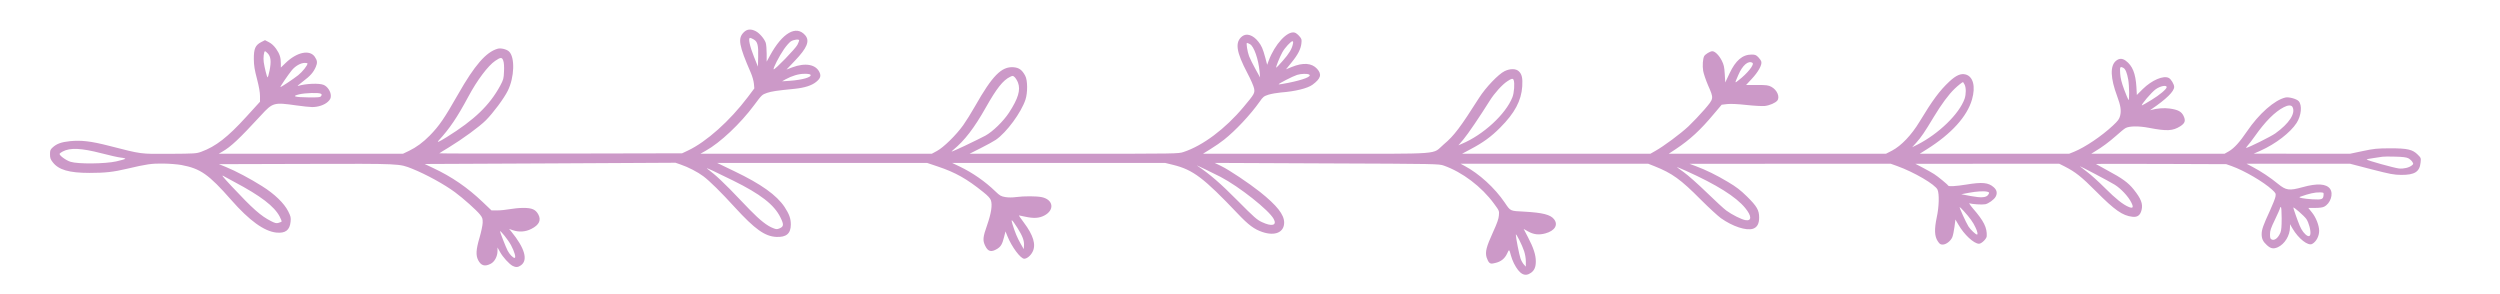 <svg xmlns="http://www.w3.org/2000/svg" data-name="Layer 1" viewBox="0 0 3000 352.38"><path fill="#cc99c8" d="M892.5 38.77c-7.3 7.3-5.9 15.6 8.5 48.6 1.8 4.1 3.4 9.9 3.7 13.1l.5 5.6-7.8 10.4c-21.8 28.8-49.7 53.7-71.9 64.2l-7 3.3-145.9.3c-80.3.1-145.7 0-145.4-.3.2-.3 5.4-3.5 11.4-7.1 16.4-10 36.7-24.8 44.4-32.5 8.8-8.8 21.8-26.3 26.3-35.4 8.1-16.2 8.8-40.4 1.5-47.2-2.8-2.7-10-4.4-13.6-3.3-13.9 3.9-27.8 20-47.4 54.5-16.6 29.1-22.6 37.9-34 49.6-8.2 8.3-16 14.1-25.1 18.5l-7.1 3.4H262.5l4.3-2.5c10.3-5.9 20-15 46.4-43.6 14.1-15.4 15.5-15.7 42.3-11.9 7.7 1.1 16.3 2 19.1 2 7.3 0 14.7-2.5 18.9-6.4 2.8-2.7 3.5-4.1 3.5-7.2 0-5-4-11.1-8.6-13-5.4-2.3-21.8-1.6-30.9 1.3-1.1.3 1.6-2.2 6.1-5.5 8.8-6.6 12.5-10.8 15.4-17.5 2.1-4.8 1.8-7.6-1.3-12.1-6.2-8.8-21.4-5.6-34.9 7.4l-5.8 5.6v-5.1c0-7-1.4-11.3-5.7-17.5-2.6-3.6-5.4-6.2-8.5-7.8l-4.8-2.5-4.7 2.4c-7 3.7-8.8 7.9-8.7 20.4.1 8 .9 12.7 3.8 23.8 2.4 9.3 3.6 16 3.6 20.5v6.8l-16.5 18.1c-22.2 24.4-36.6 35.6-53.9 41.9-6 2.2-7.8 2.3-38.2 2.5-35.9.2-32.6.6-72.9-9.7-21.5-5.5-33-6.8-46.4-5.5-10.7 1.1-16.4 3.2-21.3 7.9-2.4 2.2-2.8 3.4-2.8 7.8s.5 6 3.3 9.6c7 9.1 19.5 12.8 44.2 12.8 18.8 0 28.6-1.1 45-5 23.5-5.5 29.3-6.4 43.5-6.2 7.4.1 17.2.9 21.6 1.7 23 4.3 32.8 11.2 59.9 42 21.7 24.7 39.5 37.6 54.1 39.1 10.8 1.1 16.1-2.8 17.1-13 .5-5 .2-6.4-2.8-12.4-4.9-9.8-16.4-20.9-31.4-30.3-14.1-8.9-31.6-18.2-43.4-23l-8.4-3.4 104.4-.3c114.8-.3 111.8-.4 127.5 5.8 16.5 6.6 38.6 18.7 51.4 28.2 9.9 7.3 25.8 21.5 30 26.8 3 3.8 3.3 4.9 3.2 9.9-.1 3.1-1.8 11-3.7 17.6-4.3 14.5-4.7 21.3-1.7 27.2 3.5 6.7 8 8 15.1 4.3 4.6-2.3 8.1-8.9 8.1-15.2v-4.3l3.1 5.5c3.3 6 10.9 14.4 15.1 16.6 3.7 1.9 6.5 1.8 9.9-.7 8.8-6.2 4.7-20.6-11.6-40.6l-2.6-3.1 4.3 1.5c7.5 2.6 15.4 2.1 22.4-1.5 9.5-4.8 12.2-10.6 8.2-17.7-3.3-5.7-7.5-7.5-17.8-7.5-4.7 0-12 .7-16.3 1.5s-11 1.5-14.9 1.5h-7l-10.5-10c-18.2-17.4-37.3-30.5-59.6-40.9l-10.1-4.8 150.5-.7 150.5-.8 6.3 2.2c8.7 2.9 20.5 9 27.1 14 7.4 5.5 21.4 19.3 37.9 37.4 24 26.2 35.9 34.7 49.6 35.4 12.1.6 17.5-4 17.5-14.9 0-7.2-1.9-12.4-7.5-21-9.6-14.3-28.1-27.5-60-42.8l-21-10.1h252l13.1 4.4c21.1 7.1 34.6 14.7 54.2 30.5 5.8 4.6 8.5 7.6 9.3 10 1.9 5.7.4 15.5-4.5 29.6-5.2 14.6-5.5 18.5-2.4 24.9 3.4 7.1 7.3 8.1 14.5 3.7 4.3-2.7 6-5.5 8.1-13.8l1.8-7.1 2.3 5.7c5.2 12.9 15.8 27.1 20.2 27.1 3.2 0 7.7-3.7 10-8.3 4.4-8.5.9-20-10.4-35-3.6-4.8-6.3-8.7-5.9-8.7.4.1 3.6.7 7.2 1.5 10.5 2.3 16.9 1.9 23.1-1.3 12.7-6.6 11-19.1-2.9-22.1-6.4-1.3-21-1.4-30.9-.1-4.4.6-9.3.6-12.9 0-5.2-.9-6.5-1.6-11.9-6.8-12-11.7-27.5-22.5-42.8-29.8l-9.2-4.4h255.6l9.8 2.4c23.9 5.9 36.6 15.6 77.6 58.7 12.8 13.5 19.6 18.5 29.3 21.8 15.3 5.2 26.2.4 26.2-11.3 0-9.6-8.6-20.5-29-36.8-13.4-10.6-36.9-26.3-46.3-30.9l-8.1-3.9 134.5.6c133.1.5 134.5.6 140.4 2.6 22.4 7.9 45.4 25.3 60.4 45.8 6.2 8.4 6.3 8.6 5.8 14-.3 4.1-2.1 9.3-7.1 20.2-8 17.6-9.5 23.5-7.7 30.1.8 2.5 2.2 5.4 3.2 6.3 1.7 1.5 2.6 1.6 7.1.5 6.9-1.5 11.5-5.2 14.4-11.4 2.4-5.4 2.5-5.3 4.5 2.3.6 2.4 2.2 6.7 3.6 9.5 6.7 13.1 13.1 16.7 20.6 11.3 4-2.9 5.7-6.9 5.7-13.6 0-7.7-2.7-16.2-9.3-28.8l-5.3-10.2 5.1 2.9c6.9 3.9 13 4.6 20.9 2.5 11.4-3.1 15.8-10.3 10.4-17.1-4.2-5.4-13.7-7.8-35.3-9-17.7-.9-16.7-.4-23.8-10.9-12.1-17.8-30.8-34.8-48.5-44.2l-4.5-2.4h225.2l7.6 3c21.1 8.4 31.3 15.7 55.5 40.1 9.6 9.6 20.5 19.6 24.1 22.2 14.1 10 30.4 15.3 38.5 12.7 5-1.7 7.4-6 7.4-13.4 0-8.9-2.7-13.5-14.4-25.1-8.2-8-12.7-11.5-23.1-17.7-13.9-8.3-26.4-14.4-38.5-18.9l-7.5-2.8 120.7-.1h120.7l7.3 2.6c20.7 7.4 46.3 22.4 48.9 28.6 2.2 5.2 1.8 20.6-1 33.2-3 14.3-2.7 22.6 1.2 28.5 2.2 3.4 3.3 4.1 5.9 4.1 4.1 0 9.6-4.2 11.6-8.9.8-2 2-7.6 2.6-12.4l1.1-8.8 3.7 6.3c6.7 11.8 18.6 22.8 24.6 22.8 3.1 0 9.2-6 9.3-9.1.5-10.2-3.4-18.1-16.5-33.2-3.5-4.1-5.2-6.8-4.1-6.3 3.1 1.2 14.9 1.9 18.8 1.2 3.8-.7 10.5-5.5 12.4-8.9 2.4-4.2 1.6-8.2-2.2-11.5-6.4-5.7-13.7-6.4-33-3.2-12.5 2-21.1 2.5-21.7 1.2s-12.2-10.9-16.8-13.8c-2.5-1.6-8.5-5-13.5-7.6l-9-4.7 86.3-.1h86.3l6.2 3.1c13.3 6.8 20.2 12.2 38.2 30.3 22.2 22.3 31.6 28.9 43.3 30.2 6.1.8 9.5-1.7 11.1-8.1 1.8-7.3-.6-13.6-9.5-24.7-6.6-8.2-13.8-13.4-31.4-22.8-7.4-4-13.7-7.5-13.9-7.7-.3-.2 34.8-.2 78-.1l78.4.3 6.5 2.3c15.2 5.4 38.4 19 48.5 28.3 4.4 4.1 4.7 4.5 4.1 8.3-.4 2.2-3.4 9.8-6.7 17-8 17.3-9.9 22.6-9.9 28.1s1.6 8.9 6.2 13.1c4.5 4.2 7.9 4.9 13.1 2.6 8.3-3.7 14.7-14.1 14.7-24.1v-3.6l3.1 5.3c7.1 12.1 18.6 21.1 23.5 18.4 4.9-2.6 8.4-9.3 8.4-15.7s-3.9-16.3-8.6-22l-4.4-5.5h8c5.2 0 9.1-.5 11-1.5 7.6-3.9 11.4-15.3 7.1-21.4-4.5-6.2-15.5-6.9-33-2-16 4.4-19.8 3.9-29.5-4-9-7.4-20.4-15-30.1-20.1l-7.6-4H2820l25.8 6.7c23 5.9 26.7 6.6 35.7 6.7 16.1.1 22.1-3.7 23.2-14.8.6-5.4.5-5.6-3.4-9.5-6.2-6.2-12.2-7.6-33.3-7.6-15.8.1-19 .4-32.7 3.3l-15.2 3.2h-57.8l-57.8-.1 8-3.5c18.2-8.1 36-21.8 43.4-33.3 5.7-8.8 6.9-21.4 2.5-26.2-2.4-2.7-11.6-5.2-15.7-4.4-13.1 2.9-32 19.5-46.4 40.8-8.7 12.8-15.3 20.1-21.7 23.8l-5.1 2.9h-160l4.5-2.8c9-5.4 16.6-11.1 25.4-18.8 4.8-4.4 9.9-8.5 11.3-9.2 4.5-2.5 15.9-2.6 27.9-.3 21.9 4.2 28.7 3.8 37.8-1.9 5.7-3.7 6.6-6.7 3.8-12.5-2.5-5.1-6.6-7.3-16.4-8.7-6.5-1-15.8-.3-22.4 1.7-1.8.6-1.8.5 0-.7 18.4-12.5 27.6-21.6 27.6-27 0-3.1-3.7-9.3-6.4-10.7-6.3-3.4-20.3 2.5-31.3 13.3l-7.1 7.1-.5-9.5c-1-16.4-4.7-25.6-12.8-31.6-4.2-3.1-8-3-11.8.2-7.2 6-6.6 20.8 1.5 42.4 4.2 11.3 5.1 17.2 3.5 23.6-1 3.9-2.5 5.9-8.7 11.7-13.6 12.7-33.3 25.9-46.4 31.3l-6 2.4h-179.3l8.6-5.4c29.3-18.4 48.3-39.3 54.1-59.7 4.5-15.6 1.4-27.5-7.6-30-5.8-1.5-11.4.9-19.5 8.4-11.7 10.9-20.2 22.4-35.8 48.2-9.8 16.2-21.9 28.9-33.1 34.8l-7.2 3.7h-260.7l8.5-5.6c17.1-11.4 29.4-22.7 45.6-42.1l9.4-11.1 6.7-.8c4.4-.4 12.4-.1 23.1 1.1 9 1 18.9 1.5 21.9 1.2 5.7-.6 12.9-3.7 15.1-6.5 3.3-4.4-.3-12.8-7.2-16.5-3.6-1.9-5.6-2.2-17.2-2.2h-13.1l6.8-7.3c7.7-8.2 12.5-16.8 11.5-20.6-.3-1.3-2-3.8-3.7-5.5-2.6-2.6-3.8-3.1-8-3.1-10.9 0-19.2 7.1-26.4 22.5l-5.2 11-.6-10.2c-.5-8.6-1.1-11.1-3.6-16.1-3.3-6.4-8.1-11.2-11.3-11.2-2.6 0-8.5 3.6-9.8 5.9-1.6 3.1-2.2 11.5-1.2 17.7.6 3.4 3.2 11 5.7 16.9 7.3 16.7 7.4 15.9-4.2 29.5-5.5 6.3-14.1 15.4-19.1 20.1-9.5 8.9-29.7 23.9-39.9 29.6l-5.8 3.3h-226l10.1-5.4c15-7.9 24.8-15 35.6-25.9 17.5-17.5 25.4-32.4 26.5-49.6.6-9.9-.4-14.6-4.2-18.1-3.5-3.3-10.4-3.3-17-.1-7.4 3.6-22.6 19.5-30.5 31.9-22.6 35.6-30.2 45.7-42.3 55.8-15.2 12.8 3.9 11.4-152.8 11.4h-136.3l9.3-5.8c5.1-3.1 12.3-8.1 15.9-11 13.8-10.9 31.7-30 42.6-45.4 4.3-6.2 5.1-6.8 10.9-8.7 3.4-1 10-2.2 14.7-2.6 17.4-1.3 32.1-5 38-9.3 10.1-7.5 11.5-12.4 5.5-19.1-6.4-7-16.7-7.8-30.4-2.2l-6.9 2.8 6.4-7.9c7.9-9.6 11.4-16.5 12.1-23.3.5-4.7.3-5.4-2.6-8.7-1.7-2-4.2-3.9-5.6-4.2-8.8-2.2-23.7 14-31.1 33.8l-1.8 4.9-2.2-8.4c-2.9-10.8-4.5-14.5-8.4-19.4-6.3-8-14.1-10.5-19.4-6.4-8.9 7-7.2 18.6 6.4 44.4 3.9 7.3 7.4 15.5 7.9 18.1 1.1 5.6.4 6.8-12.7 22.4-21.9 26.2-48.8 46.3-71.9 53.9-6.2 2.1-7.9 2.1-131.5 2.1h-125.3l13.5-6.8c7.4-3.7 15.5-8.2 18-9.9 12.9-8.8 30.5-32.8 35.6-48.3 2.7-8.3 2.6-23.2-.3-28.5-3.8-7.2-7.5-9.8-14.2-10.3-14.3-1-25.3 10.2-46 46.7-4.4 7.8-10.8 18-14.2 22.8-8.4 11.8-23.8 26.9-31.6 31l-6.1 3.3H840.5l6.4-3.6c17.3-9.6 41.6-32.5 58-54.6 9.3-12.5 9.5-12.7 15.5-14.8 5.8-1.9 11-2.7 33.1-4.9 12-1.2 20.7-4 25.9-8.3 4.9-4 6-6.9 4.2-11.1-4.2-9.9-17-12.3-33-6.3l-6.8 2.6 10-10.5c14.8-15.5 18.2-23.8 12.5-30.6-10.7-12.6-27.4-3.1-42.3 24.3l-4 7.3v-9.6c0-5.3-.5-11.1-1.1-13-1.7-4.9-7.5-11.6-11.9-13.9-6-3.1-10.6-2.6-14.5 1.3zm12.2 8.7c4.4 2.6 5.5 7.1 5.1 21l-.3 11.5-4.8-12c-5.1-12.8-7.1-22.5-4.6-22.5.8 0 2.8.9 4.6 2zm54.3 1c0 .6-1 3-2.1 5.3-2.4 4.7-27.4 30.5-28.5 29.4-1-1 6.6-15.8 12.4-24.2 2.7-3.9 6.3-8 8.2-9.3 3.4-2.2 10-3 10-1.2zm592.5 4.2c-1.2 6.1-4.6 11.7-12.2 20.3-4.1 4.8-7.7 8.4-7.9 8.2-.6-.6 4.4-13.1 7.5-18.6 2.8-5.1 10.2-13.1 12-13.1.9 0 1.1 1 .6 3.2zm-51.6.3c4.8 2.4 10.3 18.3 11.6 33l.6 7-5.5-10c-3.1-5.5-6.5-12.5-7.7-15.5-2.1-5.6-3.7-16-2.5-16 .4 0 2 .7 3.5 1.5zM321.4 64.17c3.6 3.9 4.2 9.6 2.1 20.4-1 5-2.1 8.7-2.5 8.2-.9-.9-3.5-11.5-4.5-18.1-.8-5 .2-13.2 1.5-13.2.5 0 2 1.2 3.4 2.7zm282.6 8.9c.8 2.2 1.1 7.3.8 12.8-.3 8.4-.7 9.7-4.5 16.9-12.8 23.6-31 41.1-64.3 61.8q-14.1 8.8-9.4 3.8c12.9-14 22.1-27.6 35.4-52.4 10.5-19.7 23.7-37.2 32.3-43 6.6-4.5 8.2-4.5 9.7.1zm1498.9 2.3c2.8 1.8-5.9 12.7-16.7 21-4.7 3.7-4.7 4-.2-6.4 4.9-11.6 12-17.7 16.9-14.6zm-1733.9.8c0 2.4-6 9.9-11.2 14.1-6 4.7-20.2 14.2-21.3 14.2-.8 0 9.3-14.8 13.7-20.2 4.3-5.2 10.7-8.8 15.6-8.8 1.7 0 3.2.3 3.2.7zm2179.1 5.3c2.5 1.4 4.3 5.9 5.8 14.1 1.3 7.7 1.5 25.7.2 24.3-.4-.5-2.7-6.1-5.1-12.4-3.1-8.5-4.4-13.5-4.8-19.3-.5-8.1-.1-8.8 3.9-6.7zm-1575.5 8.2c1.8 2.9-9.6 6.2-25.1 7.3l-9 .6 4-2.3c7.9-4.3 15.8-6.7 22.7-6.7 4-.1 7 .4 7.4 1.1zm598.4-.2c3.5 2.2-6.5 6.2-25.3 10-6 1.2-11.1 2-11.3 1.7-.7-.6 17.2-9.8 22.1-11.3 4.8-1.5 12.4-1.7 14.5-.4zm-349.4 9.7c3.3 8.7.3 19-10.7 35.9-6.8 10.4-19.5 22.8-28.4 27.7-3.9 2.1-15.1 7.6-25 12.3-16.4 7.6-17.6 8.1-13.5 4.7 13.5-11.1 25-26 39-50.8 13-23 20.6-32.7 29.2-36.8 3.1-1.5 3.4-1.5 5.5.5 1.2 1.2 3 4.1 3.9 6.5zm594.8-3.1c1.4 3.7.6 15.4-1.5 20.6-8 20.4-35.1 45.3-61.1 56.1l-3.7 1.6 6.1-7.2c5.4-6.4 19.3-26.9 31.6-46.5 5.6-8.9 14.8-19.1 20.9-23.1 5.2-3.5 6.8-3.8 7.7-1.5zm541.1 5.4c1.9 3.7 1.9 11.5 0 17.1-6.5 18.2-31 42-56.8 55.1l-6.1 3 4.8-5.3c6-6.7 10.2-12.8 20.9-30.7 9.5-15.7 18.2-27.5 25.4-34.3 4.1-3.9 9.1-7.9 10-7.9.1 0 .9 1.3 1.8 3zm242.5 3.1c0 2.3-8.4 9.4-18.3 15.4-5.9 3.6-11 6.5-11.3 6.5-2 0 11.5-15.9 16.5-19.4 5.7-4 13.1-5.3 13.1-2.5zm-2215 7.9c1.2.7 1.3 1.3.4 2.7-1 1.6-2.7 1.8-15.1 1.7-16.9-.2-20.8-1.4-11.2-3.7 7.2-1.7 23.6-2.2 25.9-.7zm2366 15.9c4 7.6-4 19.8-20.6 31.7-5.3 3.8-32.7 17.4-35 17.4-.4 0 .4-1.2 1.8-2.8 1.4-1.5 5.3-6.5 8.6-11.2 12.5-17.7 23.9-29.2 34.7-34.8 5.1-2.7 9.1-2.8 10.5-.3zm-2629.5 55.5c9.9 2.6 20.6 5 23.8 5.3s5.4 1 5 1.4c-.5.5-5.4 1.9-10.8 3.1-13.6 3-45.8 3.3-54.8.5-5.8-1.8-14.2-8.1-13.1-9.8.3-.5 2-1.7 3.7-2.6 9-4.7 22.1-4.1 46.2 2.1zm2768.4 6c1.7.9 3.9 2.8 4.8 4.2 1.6 2.6 1.6 2.7-.6 4.5-3.2 2.6-9.8 4.2-15.4 3.6-5.2-.5-38.7-9.8-38.7-10.8 0-.3 3.7-1.1 8.3-1.7 4.5-.7 9.3-1.4 10.7-1.6 1.4-.3 8.2-.3 15.2-.1 9 .2 13.5.8 15.7 1.9zm-1425.4 22.3c22.6 11.8 58.3 40 64 50.7 4.1 7.6-2.2 9.3-14.1 3.7-6.2-2.9-9.2-5.6-29.4-25.9-20.4-20.6-33.2-31.7-48.6-42-2-1.3 19.4 9 28.1 13.5zm1073.2 9.5c7.5 4.7 16.3 14.1 19.8 21.2 3 5.9 2.2 7.5-2.7 5.6-7-2.8-15.8-9.8-28.8-22.8-7.4-7.4-17.1-16.2-21.5-19.4-4.4-3.3-8.2-6.3-8.5-6.6-1.1-1.2 35.6 18.2 41.7 22zm-514.6-16.7c36.9 16.6 60.2 31.2 71.2 44.7 7.9 9.6 7.9 15.8.3 14.5-4.6-.7-16.2-6.5-23-11.5-2.8-2-13.4-11.8-23.6-21.7s-22.5-20.8-27.4-24.3c-4.9-3.4-8.6-6.2-8.2-6.2.3 0 5.1 2 10.7 4.5zm-1143.6 11.6c33.1 16.3 49.6 29.1 57 44.3 4.3 8.6 4.1 11-1.1 13.2-2.9 1.2-3.9 1.2-7.6-.3-7.2-2.7-15.8-9.5-27.9-21.9-6.3-6.6-17.1-17.7-23.9-24.8-6.9-7-15.6-15.3-19.5-18.4-3.8-3-7.4-5.9-8-6.4-1.7-1.6 8.3 3.1 31 14.3zm-598 1.9c31.3 16.6 47.7 29.1 54.1 41.4 1.6 3 2.6 5.7 2.3 6.1-.4.3-2 1-3.8 1.5-2.5.7-4.1.3-8.8-2.1-12.3-6.2-21.8-14.6-47.3-41.8-11.8-12.7-12.9-14.2-9-11.9 2.5 1.4 8.1 4.5 12.5 6.8zm2103.3 11.6c2.5.7 2.7 1.3.9 3.8-2.4 3.3-8.3 3.7-20.7 1.4l-11.5-2.2 9-1.7c9.4-1.8 18.4-2.3 22.3-1.3zm403.5 3.7c-.4 5.5-1.7 6-13.3 5.4-10.9-.7-17.7-2-15-3 10.9-3.9 17.9-5.5 24-5.3 4.3.1 4.5.2 4.3 2.9zm-431.7 19.6c7 7.7 11.3 13.6 13.9 19.4 2.4 4.9 3.2 8.7 1.9 8.7-1.6 0-7.7-5.8-10.3-9.8-3-4.8-11.3-23.2-10.5-23.2.3 0 2.6 2.2 5 4.9zm381.4 8.6c0 9.9-.4 14.5-1.5 17.2-2.8 6.6-7.2 10-10.7 8.1-1.4-.6-1.8-2.1-1.8-6.1 0-4.4 1-7.4 6-17.7 3.3-6.8 6-13 6-13.7s.5-1.3 1-1.3c.6 0 1 5.2 1 13.5zm29.6.8c3.1 4.6 5.6 14.2 4.8 18.4q-.6 3.2-3.5 1.8c-3.3-1.8-6.9-6.4-9.2-12-2.5-5.9-7.7-20.7-7.7-21.8 0-1.5 13 9.9 15.6 13.6zm-1546.8 10.5c6.2 9.8 8.4 15.6 8 21.3l-.3 4.4-3.9-6.8c-4-7.1-6.5-13.1-9.6-23-2.3-7.4-.9-6.3 5.8 4.1zm-607.6 20.9c4.2 7.8 6.3 15.3 4.3 15.3s-6.1-4.4-8.3-8.6-9.2-22.2-9.2-23.3c.2-1.7 10 10.6 13.2 16.6zm1215.7 7.1c1.2 3.6 2.1 8.7 2.1 12.4v6.3l-2.3-2.5c-1.3-1.4-3.1-4.5-4-7-1.6-4.4-5.8-25.8-5.7-28.9.1-2.3 7.5 12.4 9.9 19.7z"/></svg>